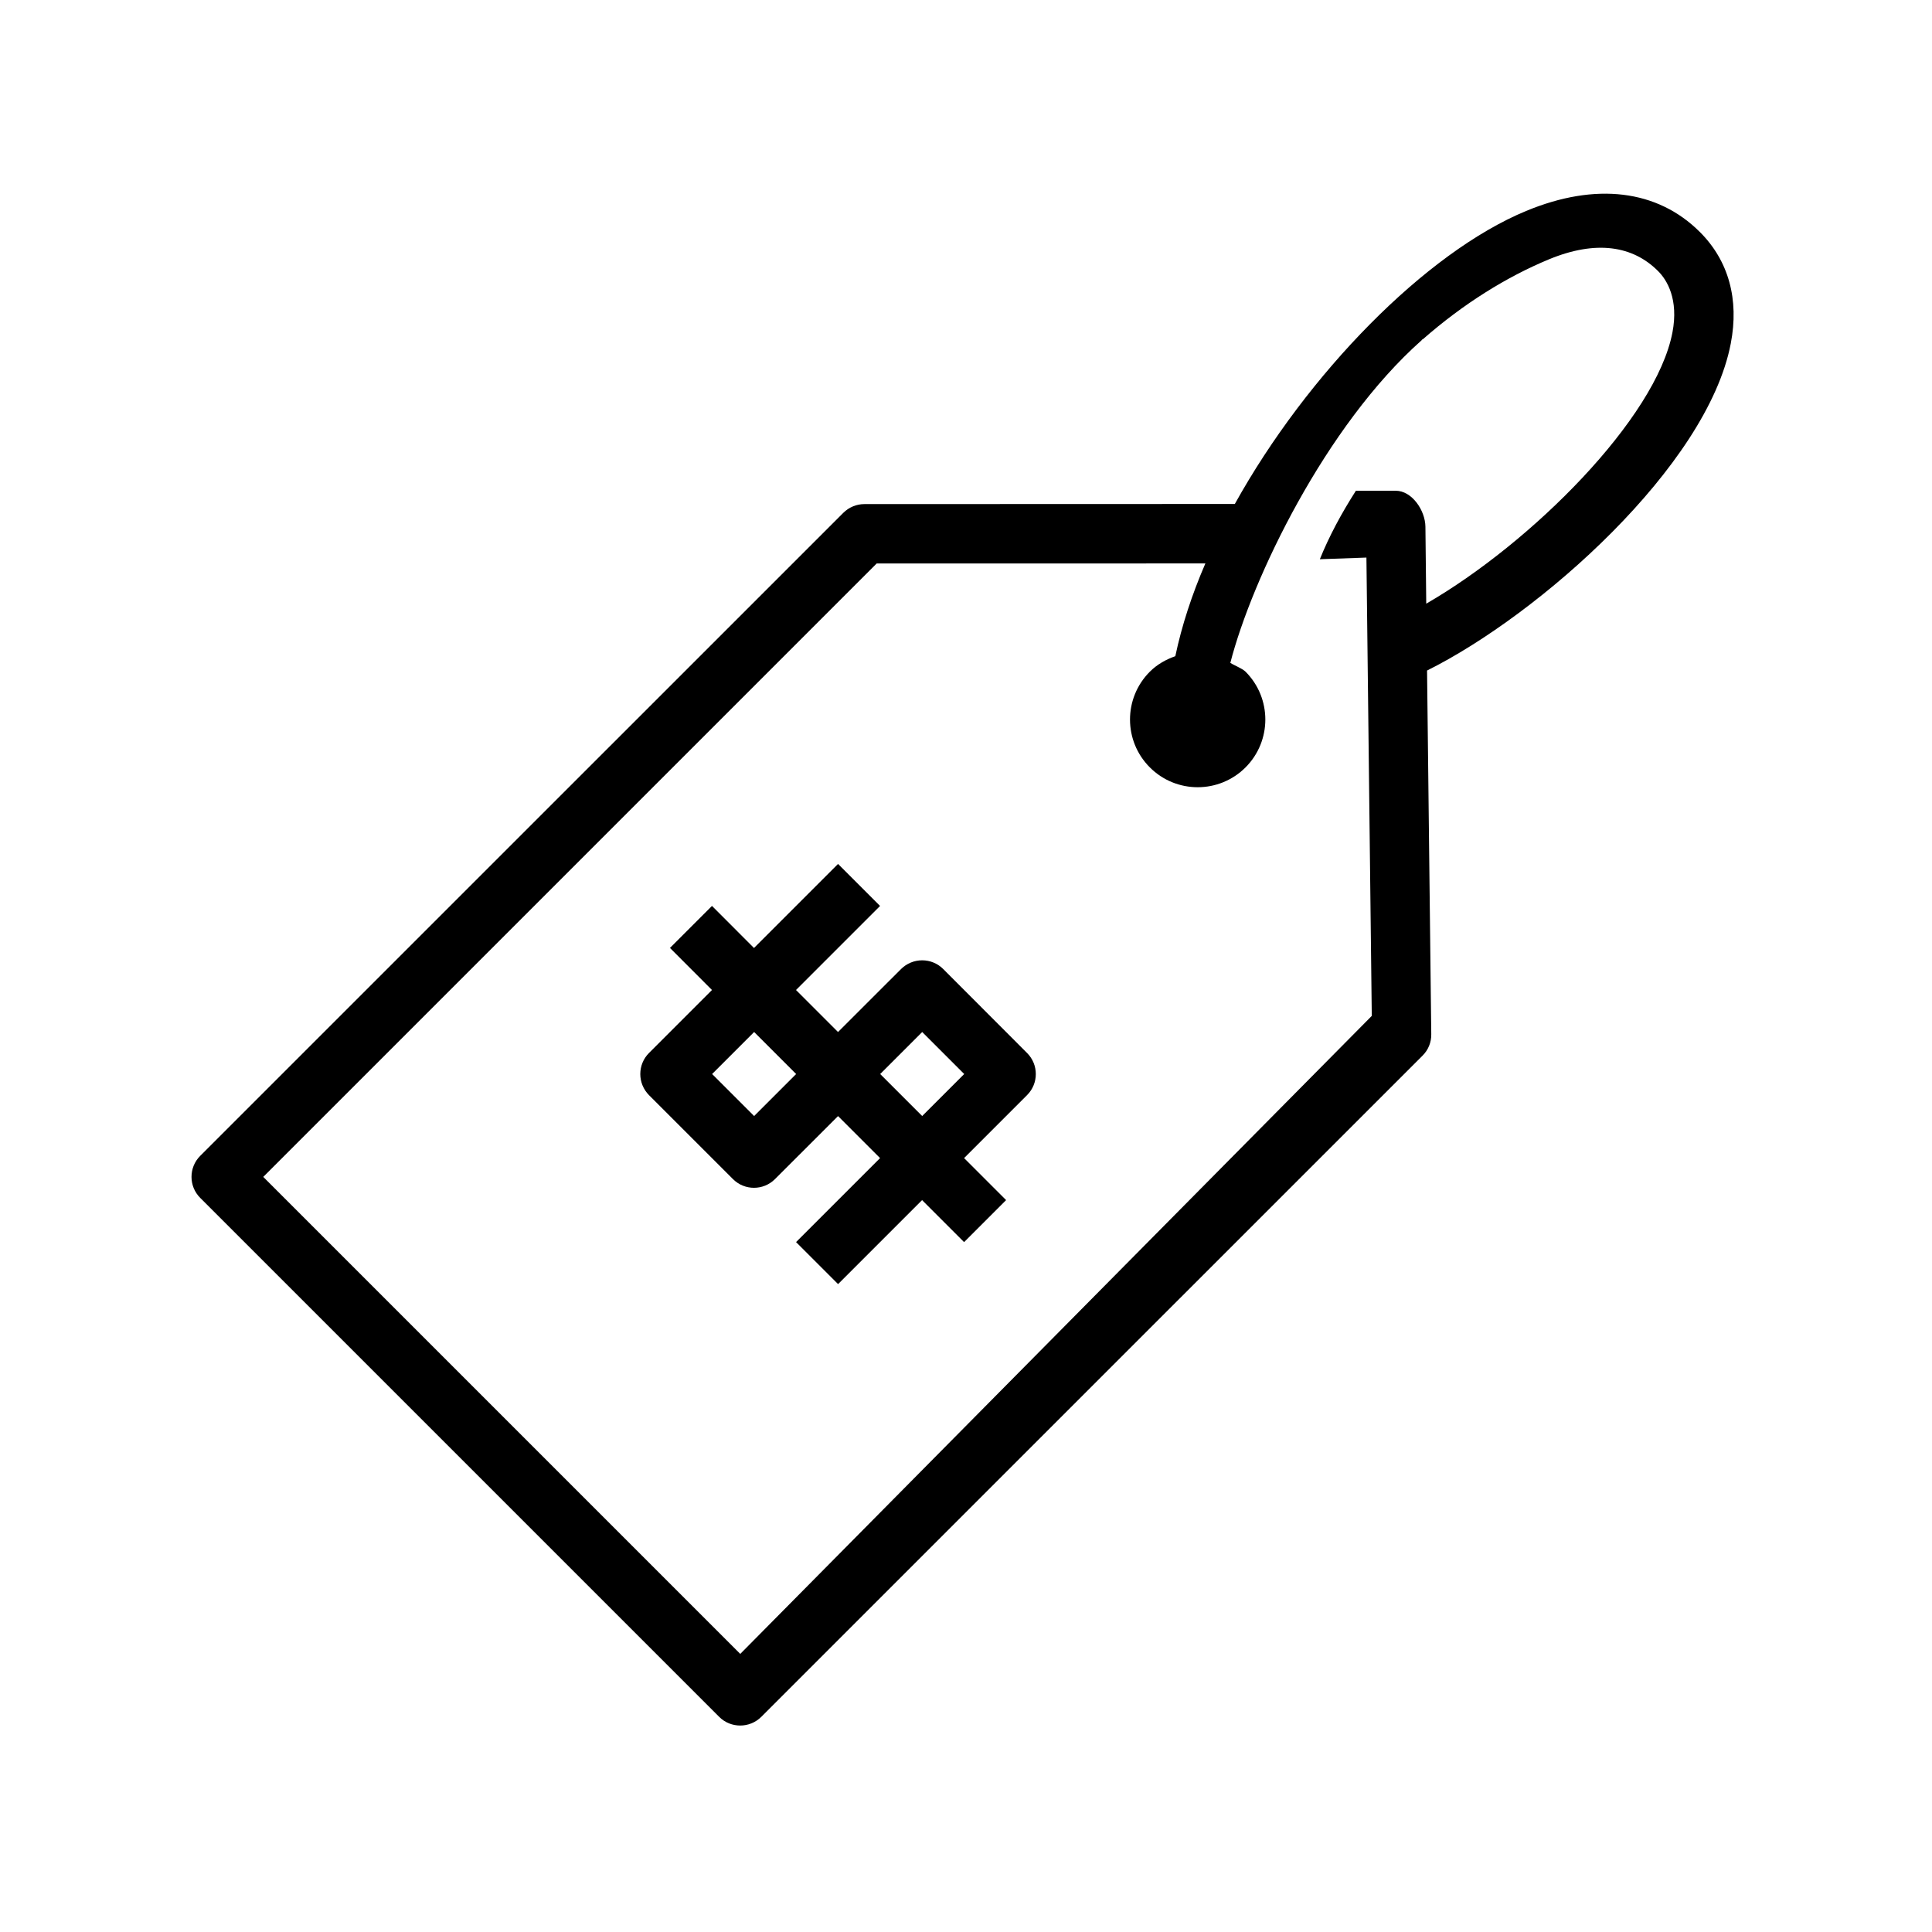 <?xml version="1.0" encoding="UTF-8"?>
<!-- Uploaded to: ICON Repo, www.svgrepo.com, Generator: ICON Repo Mixer Tools -->
<svg fill="#000000" width="800px" height="800px" version="1.1" viewBox="144 144 512 512" xmlns="http://www.w3.org/2000/svg">
 <g>
  <path d="m393.95 400.79c-1.48-1.48-3.481-2.297-5.574-2.297s-4.094 0.836-5.574 2.297l-16.719 16.703-11.133-11.133 22.277-22.277-11.133-11.133-22.277 22.277-11.133-11.148-11.133 11.133 11.133 11.148-16.703 16.703c-1.48 1.48-2.297 3.481-2.297 5.574s0.836 4.094 2.297 5.574l22.262 22.262c3.07 3.07 8.062 3.07 11.133 0l16.719-16.703 11.133 11.133-22.262 22.262 11.133 11.133 22.262-22.262 11.133 11.133 11.133-11.133-11.133-11.133 16.703-16.703c3.07-3.07 3.07-8.062 0-11.133zm-50.098 38.969-11.133-11.133 11.133-11.133 11.133 11.133zm44.539 0-11.133-11.133 11.133-11.133 11.133 11.133z"/>
  <path d="m594.5 205.5c-11.258-11.258-27.629-13.242-46.066-5.59-26.574 11.004-58 43.09-77.191 77.648l-98.164 0.031c-2.094 0-4.094 0.836-5.574 2.297l-170.45 170.43c-3.07 3.07-3.07 8.062 0 11.133l137.54 137.54c1.543 1.543 3.559 2.297 5.574 2.297s4.031-0.77 5.574-2.297l175.26-175.25c1.512-1.496 2.332-3.543 2.297-5.652l-1.117-96.387c29.82-14.848 74.25-54.176 80.484-86.641 2.266-11.727-0.566-21.961-8.172-29.566zm-7.289 26.609c-4.359 22.781-37.328 55.75-65.242 71.871l-0.219-20.402c-0.051-4.316-3.562-9.527-7.875-9.527h-10.547c-3.871 6.047-7.102 12.074-9.555 18.152l12.344-0.441 1.418 121.46-167.36 169.08-126.41-126.41 162.56-162.56 87.113-0.016c-3.59 8.297-6.281 16.562-7.965 24.578-2.457 0.867-4.785 2.141-6.754 4.109-7.008 7.008-7.008 18.359 0 25.363 6.992 7.008 18.359 7.008 25.363 0 6.992-7.008 6.992-18.359 0-25.363-0.898-0.883-3.008-1.668-4.031-2.332 5.731-22.309 25.191-62.836 50.648-85.457 0.094-0.109 0.203-0.234 0.301-0.332l0.047 0.047c10.832-9.508 22.324-16.594 33.41-21.191 12.516-5.18 22.23-3.606 28.906 3.055 2.465 2.426 5.519 7.574 3.852 16.312z"/>
 </g>
</svg>